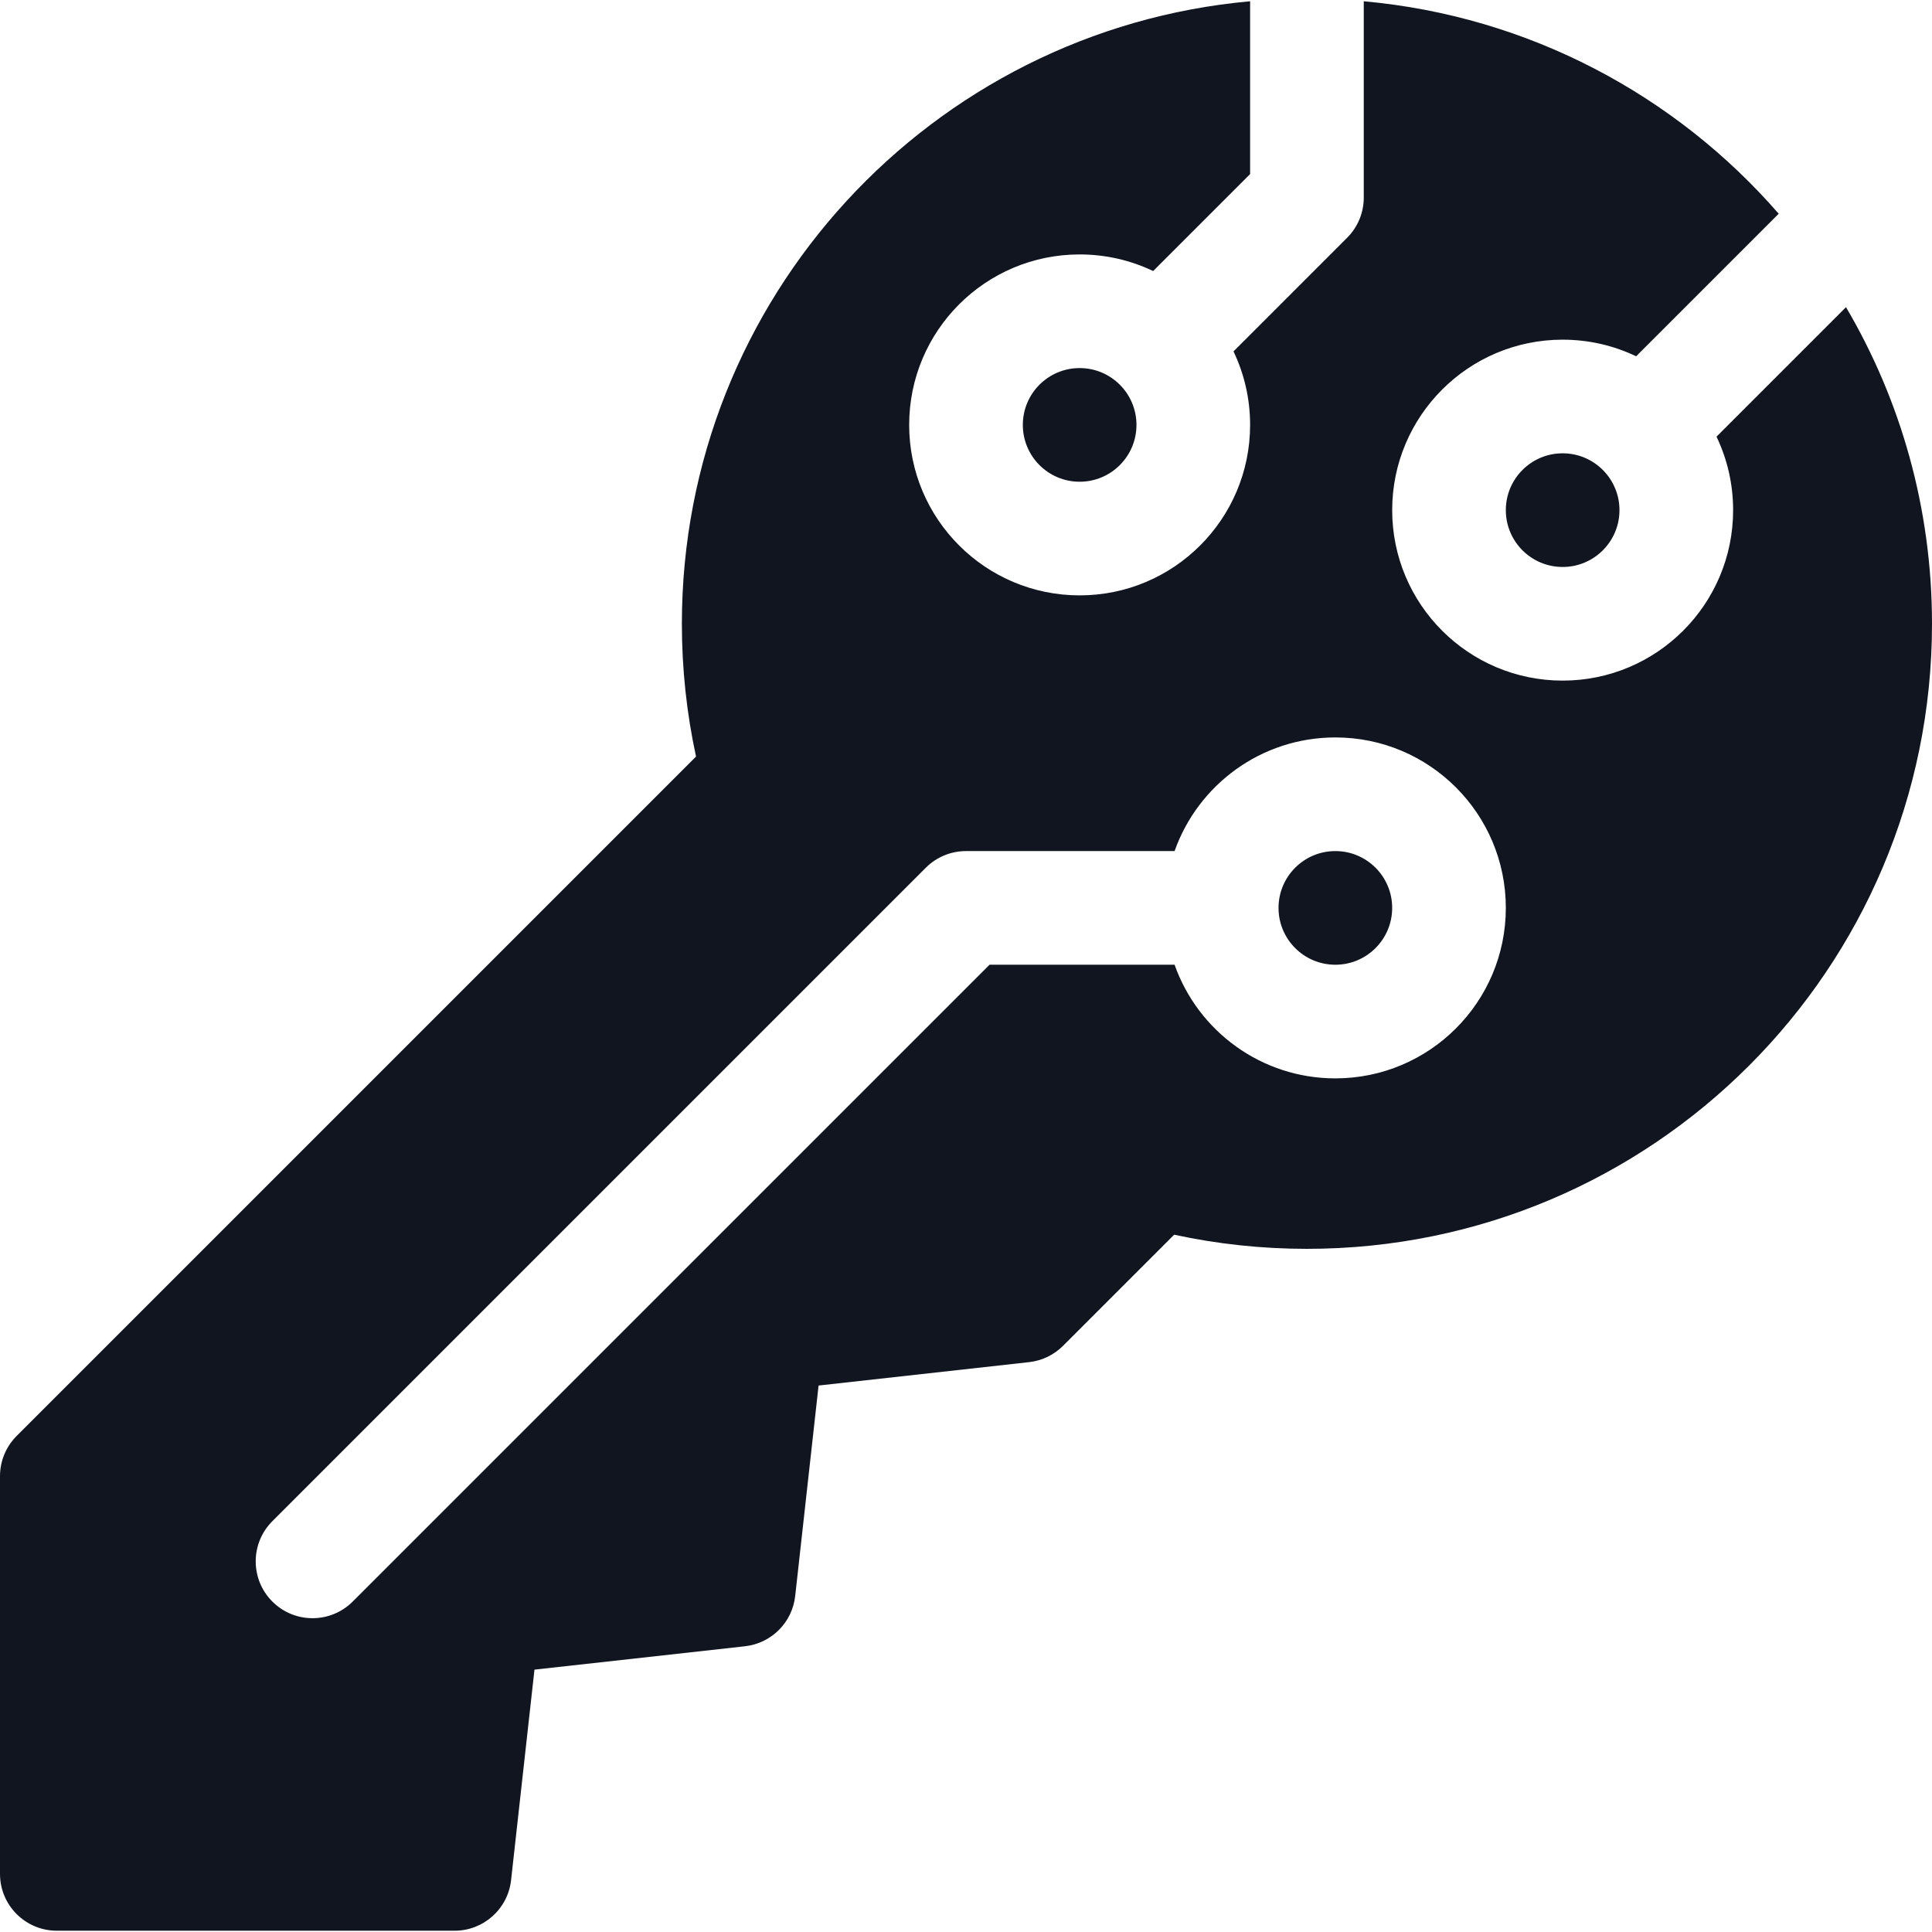 <svg xmlns="http://www.w3.org/2000/svg" width="128" height="128" viewBox="0 0 128 128" fill="none"><g clip-path="url(#clip0_17_75)"><path d="M90.353 0.084C101.303 1.071 111.024 6.32 117.844 14.16L108.399 23.605C106.925 22.899 105.273 22.504 103.53 22.504C97.292 22.504 92.236 27.561 92.236 33.798C92.236 40.035 97.292 45.092 103.53 45.092C109.767 45.092 114.824 40.035 114.824 33.798C114.824 32.054 114.429 30.403 113.723 28.929L122.302 20.35C125.923 26.502 128 33.672 128 41.327C128 64.198 109.46 82.739 86.588 82.739C83.604 82.739 80.659 82.423 77.791 81.802L70.427 89.166C69.823 89.77 69.031 90.151 68.181 90.245L54.233 91.795L52.683 105.743C52.489 107.493 51.107 108.874 49.357 109.069L35.41 110.618L33.86 124.566C33.648 126.473 32.036 127.915 30.118 127.915H3.765C1.686 127.915 0 126.23 0 124.15V97.798C0 96.799 0.397 95.842 1.103 95.136L46.114 50.125C45.493 47.256 45.176 44.312 45.176 41.328C45.176 19.726 61.717 1.987 82.823 0.084V11.533L76.399 17.957C74.924 17.252 73.273 16.857 71.529 16.857C65.292 16.857 60.235 21.913 60.235 28.151C60.235 34.388 65.292 39.445 71.529 39.445C77.767 39.445 82.823 34.388 82.823 28.151C82.823 26.407 82.428 24.756 81.723 23.282L89.25 15.754C89.956 15.048 90.353 14.091 90.353 13.092L90.353 0.084ZM77.819 56.386H64C63.002 56.386 62.044 56.783 61.338 57.489L18.044 100.783C16.574 102.253 16.574 104.637 18.044 106.107C19.514 107.577 21.898 107.577 23.368 106.107L65.559 63.916H77.819C79.37 68.302 83.553 71.445 88.471 71.445C94.708 71.445 99.765 66.388 99.765 60.151C99.765 53.913 94.709 48.857 88.471 48.857C83.553 48.857 79.37 51.999 77.819 56.386ZM103.53 37.563C101.45 37.563 99.765 35.877 99.765 33.798C99.765 31.719 101.45 30.033 103.53 30.033C105.609 30.033 107.294 31.719 107.294 33.798C107.294 35.877 105.609 37.563 103.53 37.563ZM71.529 31.916C69.45 31.916 67.765 30.23 67.765 28.151C67.765 26.072 69.45 24.386 71.529 24.386C73.609 24.386 75.294 26.072 75.294 28.151C75.294 30.23 73.609 31.916 71.529 31.916ZM88.471 63.916C86.391 63.916 84.706 62.23 84.706 60.151C84.706 58.072 86.391 56.386 88.471 56.386C90.55 56.386 92.235 58.072 92.235 60.151C92.235 62.23 90.55 63.916 88.471 63.916Z" fill="#101520"></path></g><defs><clipPath id="clip0_17_75"><rect width="128" height="128" fill="white"></rect></clipPath></defs></svg>